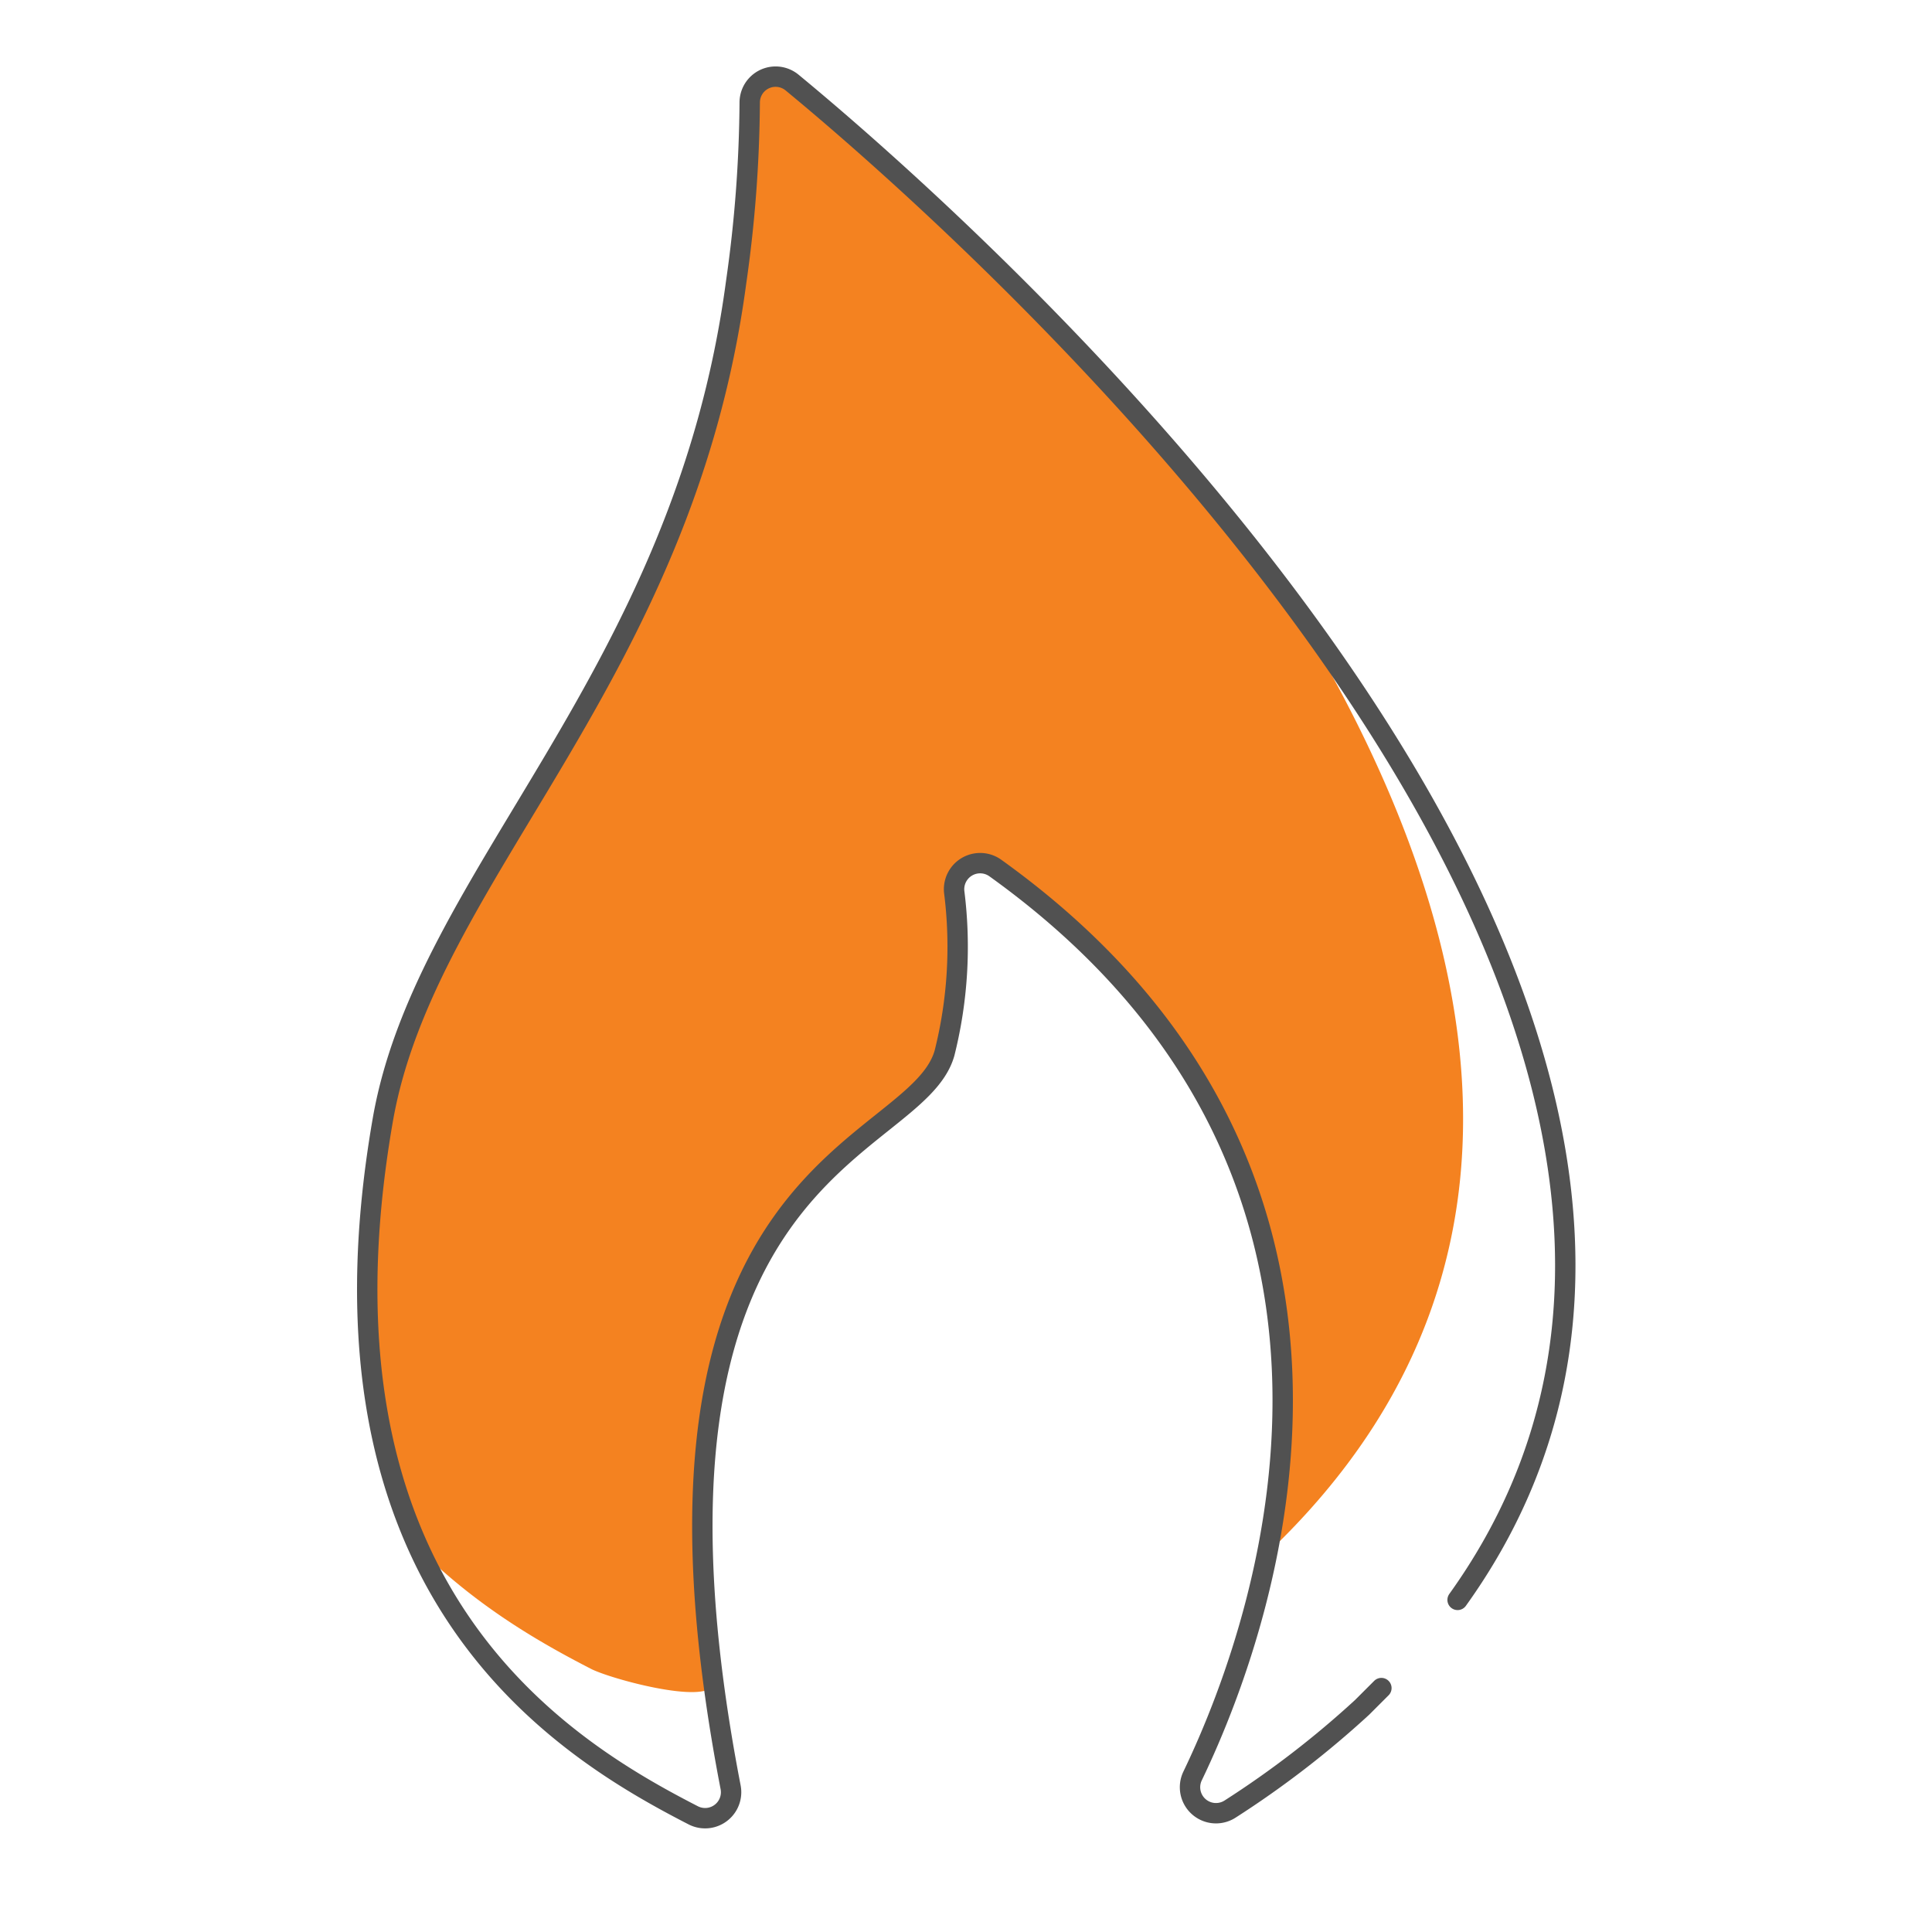 <?xml version="1.0" encoding="UTF-8"?> <svg xmlns="http://www.w3.org/2000/svg" xmlns:xlink="http://www.w3.org/1999/xlink" id="a245aaa6-3c37-4f13-9f35-c6a296d1481b" data-name="Layer 1" viewBox="0 0 200 200"><defs><style>.bf1e1a28-6d23-4409-a599-d14b505003d0,.f59fec2a-a247-4f85-a9d7-12b7cb93410d{fill:none;}.f5c1fc38-2e64-4bc1-b027-e6e7763ff810{clip-path:url(#e4fd7033-3cb3-4912-b601-5f23d5e06a14);}.aad3539e-437a-468a-93bd-8ef210fe5366{fill:#f48220;}.bf1e1a28-6d23-4409-a599-d14b505003d0{stroke:#515151;stroke-linecap:round;stroke-miterlimit:10;stroke-width:2.11px;}</style><clipPath id="e4fd7033-3cb3-4912-b601-5f23d5e06a14"><path class="f59fec2a-a247-4f85-a9d7-12b7cb93410d" d="M138.41,179a102.55,102.55,0,0,1-11,8.18,2.69,2.69,0,0,1-3.91-3.4c8.7-18.08,22.8-63-20.41-94a2.7,2.7,0,0,0-4.26,2.48,45.22,45.22,0,0,1-1,16.66c-3,10.65-34.7,11.19-22.15,76.06a2.69,2.69,0,0,1-3.87,2.92c-13.5-7-40.62-23.23-32.13-72,4.43-25.41,31.09-45.7,36.57-86.67a136.46,136.46,0,0,0,1.36-18.62A2.68,2.68,0,0,1,82,8.55c21.84,18,111.08,98.37,68.94,157.07"></path></clipPath></defs><g class="f5c1fc38-2e64-4bc1-b027-e6e7763ff810"><path class="aad3539e-437a-468a-93bd-8ef210fe5366" d="M73.88,174.39c-.83,2.09-10.7-.6-12.7-1.63-13.51-6.95-40.63-23.23-32.14-72,4.43-25.41,31.09-45.7,36.57-86.67A136.34,136.34,0,0,0,67-4.53a2.68,2.68,0,0,1,4.39-2.09C96,13.69,206.77,113.7,116.8,172a2.69,2.69,0,0,1-3.91-3.41c8.69-18.07-10.28-56-12-50C98,129.29,89.56,134.9,73.88,174.39Z"></path></g><path class="bf1e1a28-6d23-4409-a599-d14b505003d0" d="M150.89,165.62C193,106.92,103.79,26.52,82,8.55a2.68,2.68,0,0,0-4.39,2.08A136.46,136.46,0,0,1,76.2,29.25c-5.48,41-32.14,61.26-36.57,86.67-8.49,48.78,18.63,65.06,32.13,72A2.69,2.69,0,0,0,75.63,185C63.08,120.14,94.82,119.6,97.78,109a45.22,45.22,0,0,0,1-16.66,2.7,2.7,0,0,1,4.26-2.48c43.21,31,29.11,75.91,20.41,94a2.69,2.69,0,0,0,3.91,3.4A99.24,99.24,0,0,0,141,176.75l2-2"></path></svg> 